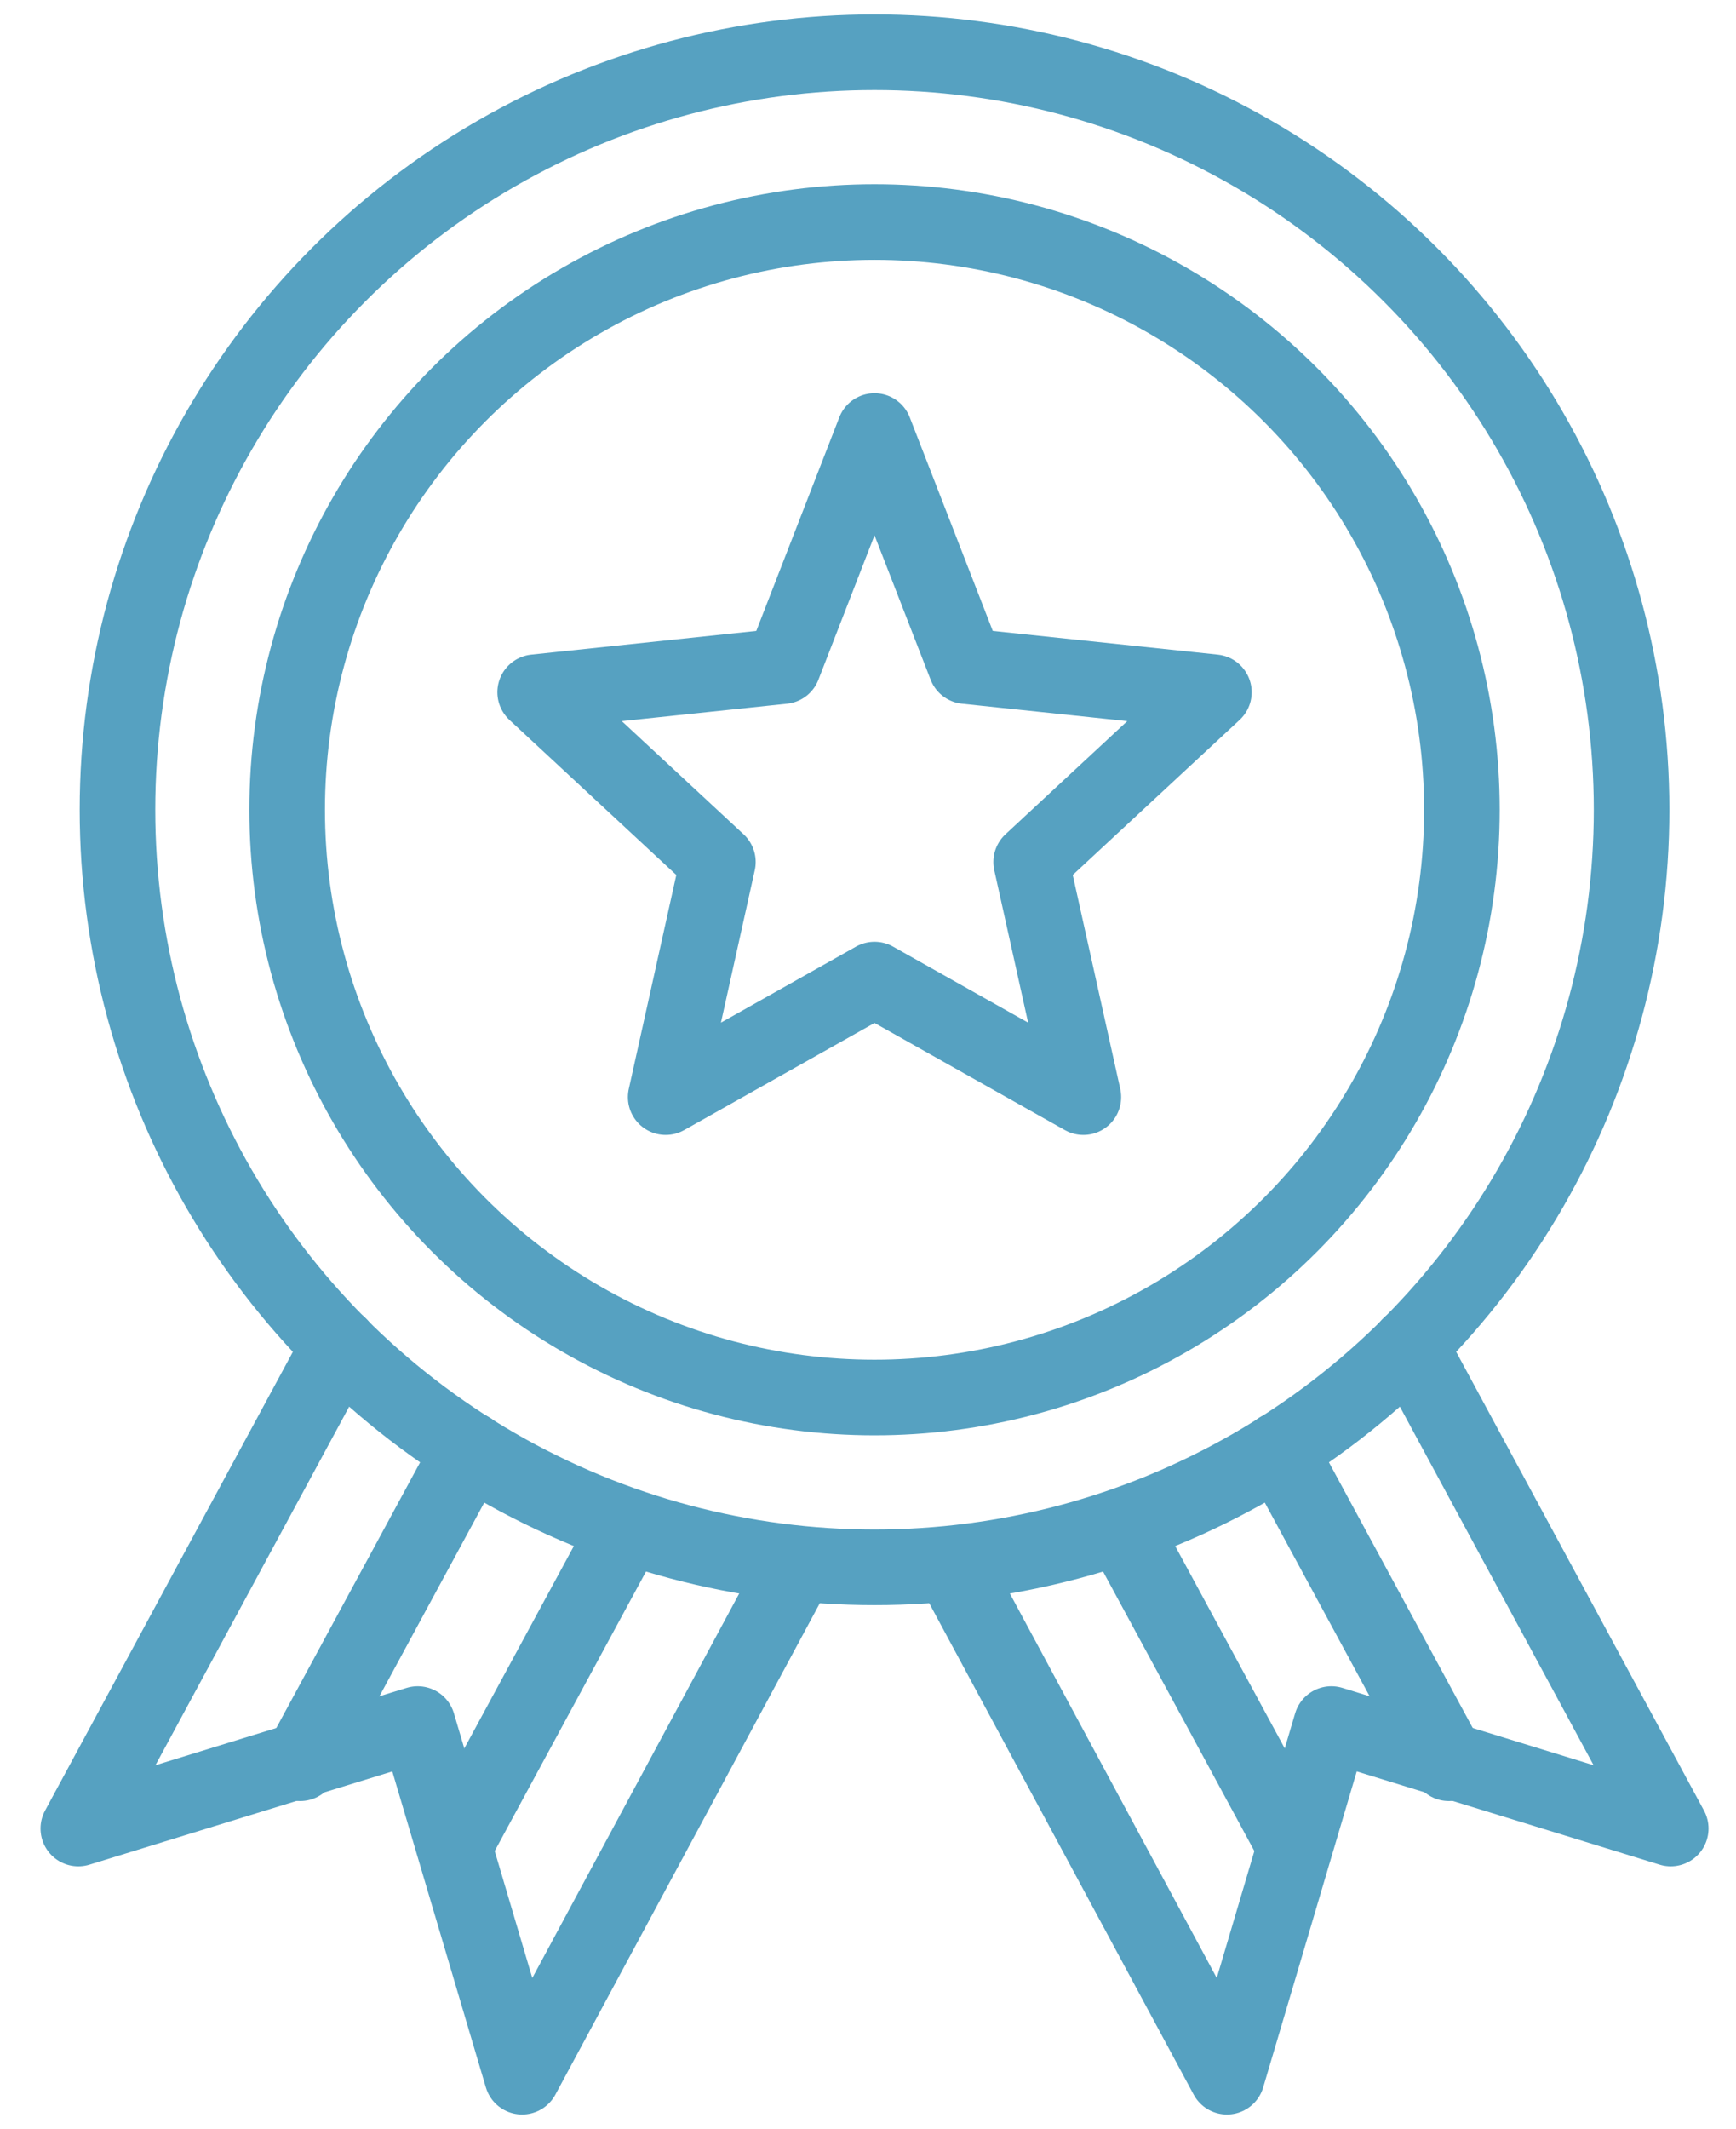 <?xml version="1.0" encoding="utf-8"?>
<!-- Generator: Adobe Illustrator 25.4.1, SVG Export Plug-In . SVG Version: 6.00 Build 0)  -->
<svg version="1.1" id="Layer_1" xmlns="http://www.w3.org/2000/svg" xmlns:xlink="http://www.w3.org/1999/xlink" x="0px" y="0px"
	 width="13.3px" height="16.3px" viewBox="0 0 13.3 16.3" style="enable-background:new 0 0 13.3 16.3;" xml:space="preserve">
<style type="text/css">
	.st0{fill:none;stroke:#56A1C1;stroke-width:0.579;stroke-linecap:round;stroke-linejoin:round;stroke-miterlimit:10;}
</style>
<g>
	<circle class="st0" cx="6.7" cy="6.2" r="5.8"/>
	<circle class="st0" cx="6.7" cy="6.2" r="4.5"/>
	<line class="st0" x1="9.9" y1="14.1" x2="8.6" y2="11.7"/>
	<line class="st0" x1="11.1" y1="13.5" x2="9.8" y2="11.1"/>
	<polyline class="st0" points="7.3,12 9.4,15.9 10.2,13.2 12.8,14 10.8,10.3 	"/>
	<line class="st0" x1="3.5" y1="14.1" x2="4.8" y2="11.7"/>
	<line class="st0" x1="2.3" y1="13.5" x2="3.6" y2="11.1"/>
	<polyline class="st0" points="6.1,12 4,15.9 3.2,13.2 0.6,14 2.6,10.3 	"/>
	<polygon class="st0" points="6.7,3.3 7.4,5.1 9.3,5.3 7.9,6.6 8.3,8.4 6.7,7.5 5.1,8.4 5.5,6.6 4.1,5.3 6,5.1 	"/>
</g>
</svg>
